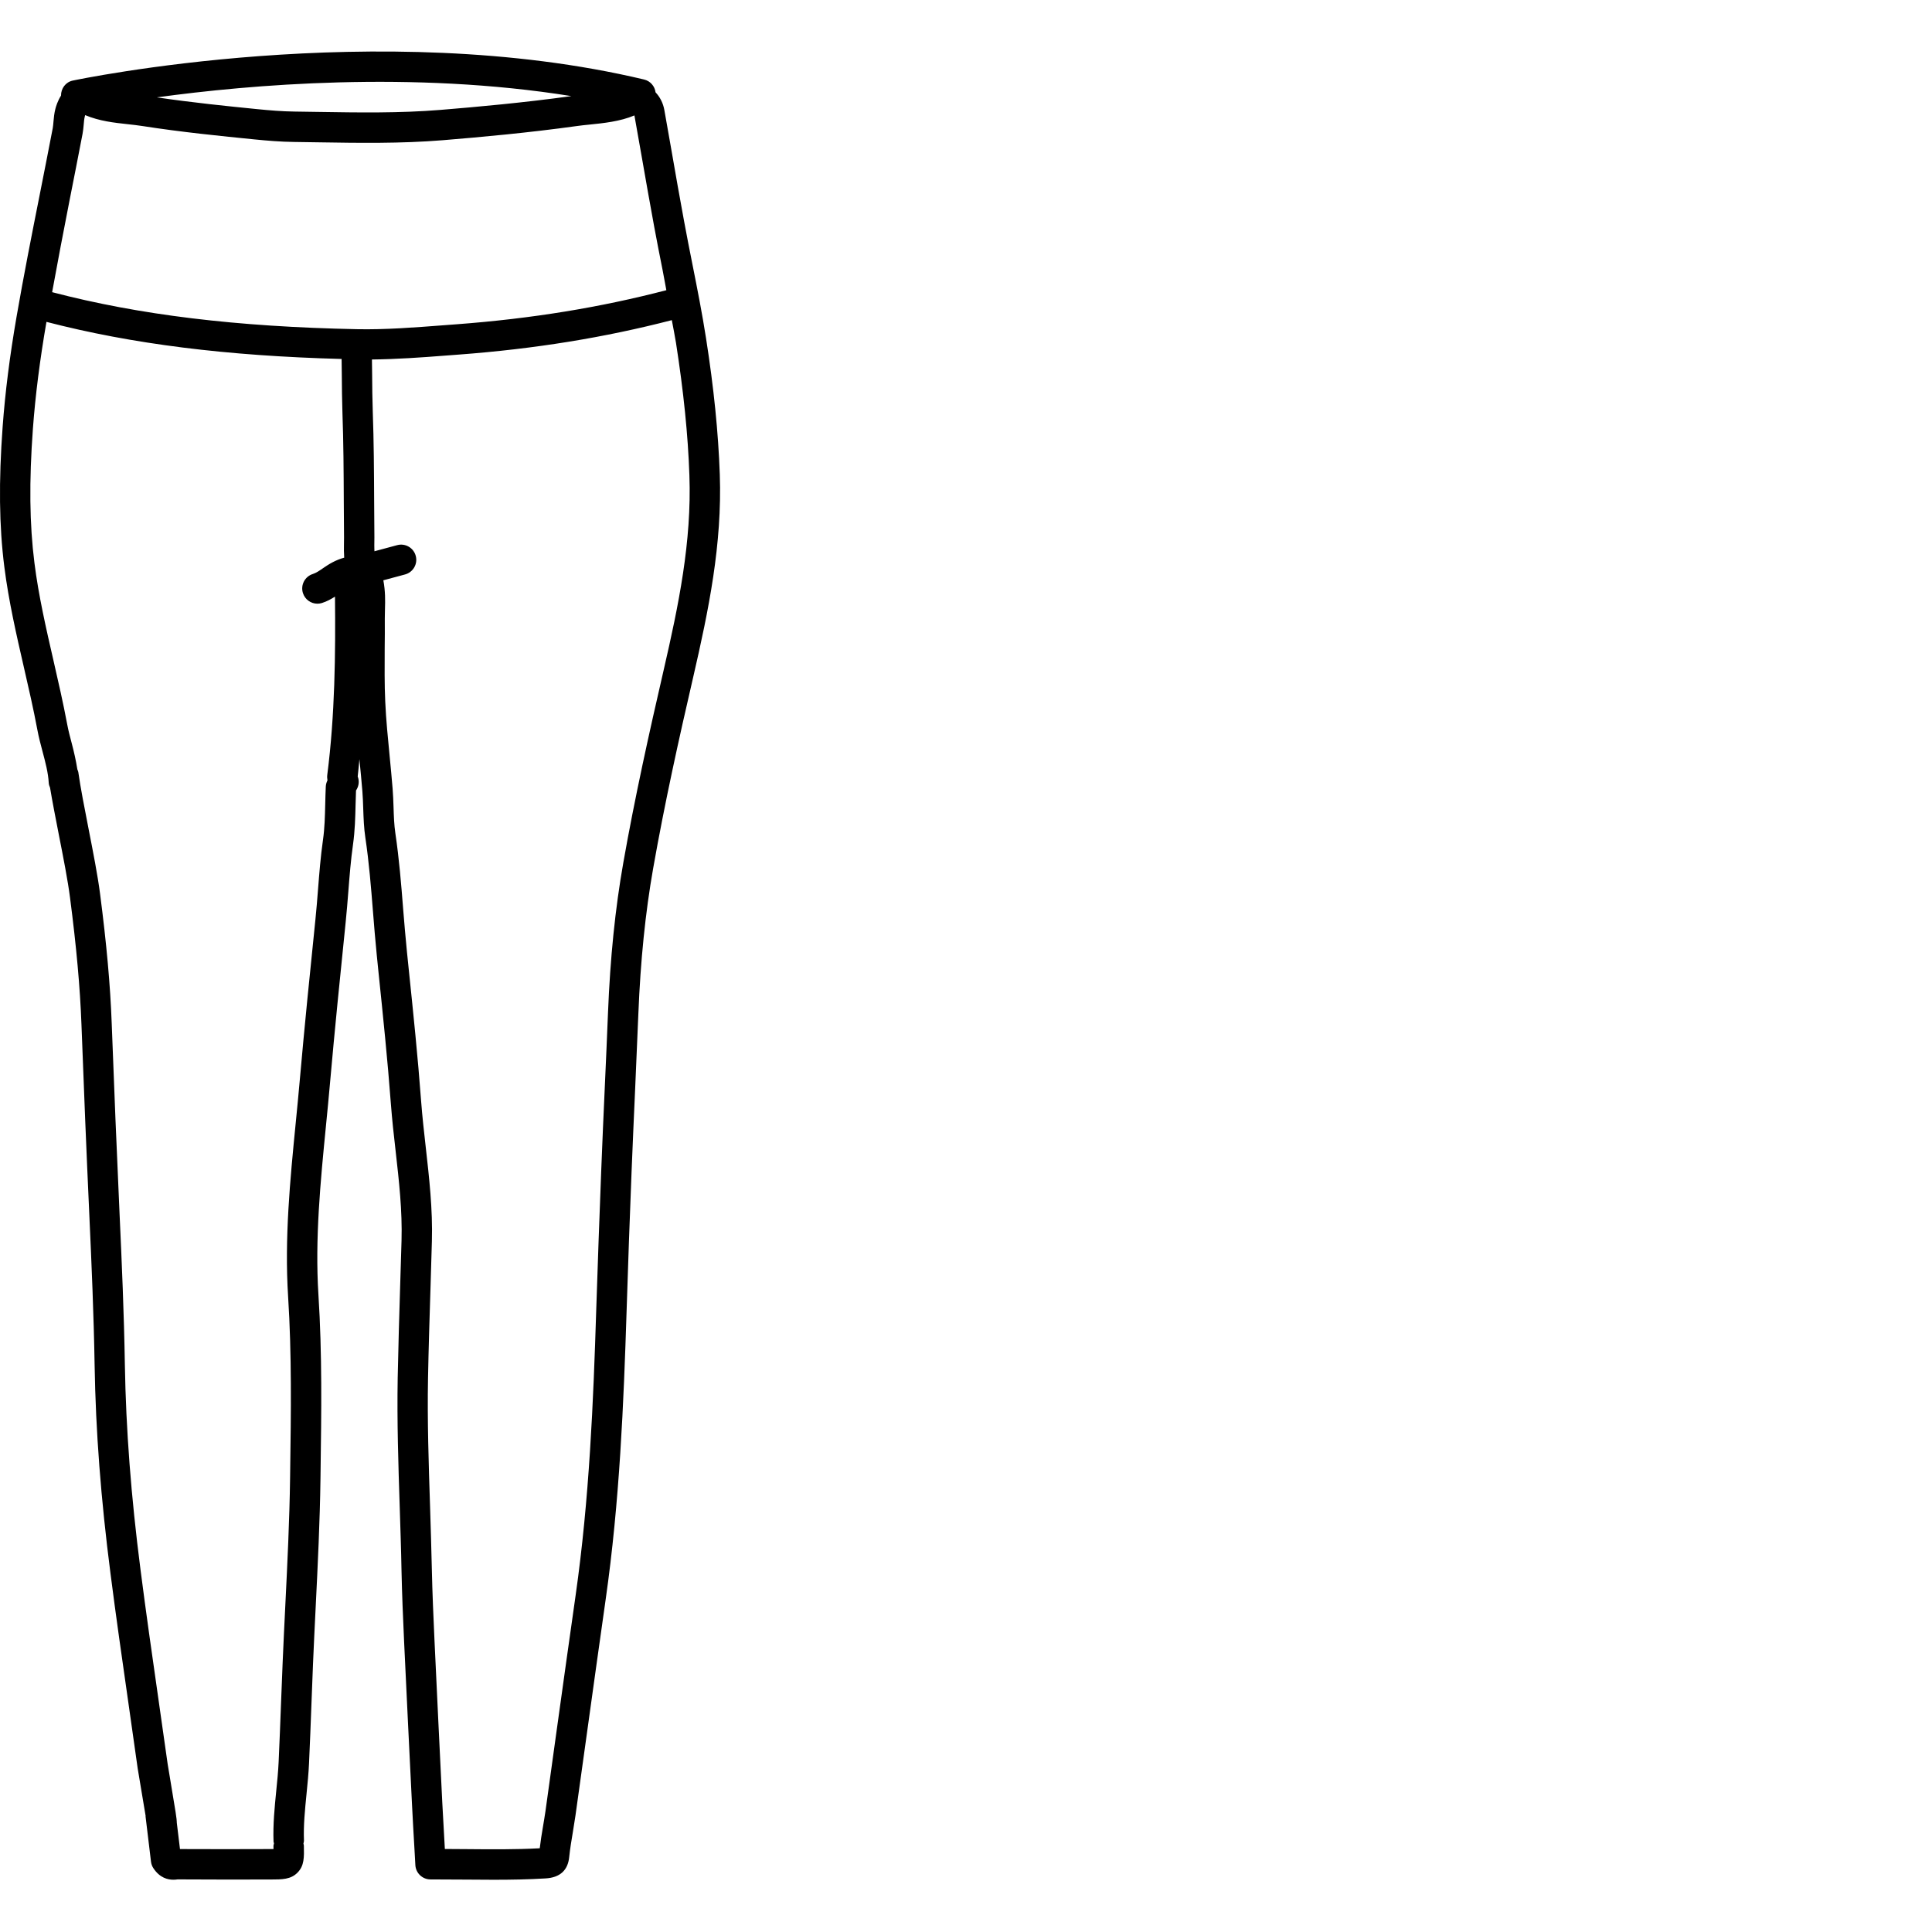 <?xml version="1.0" encoding="utf-8"?>
<!-- Generator: Adobe Illustrator 16.0.0, SVG Export Plug-In . SVG Version: 6.00 Build 0)  -->
<!DOCTYPE svg PUBLIC "-//W3C//DTD SVG 1.1//EN" "http://www.w3.org/Graphics/SVG/1.1/DTD/svg11.dtd">
<svg version="1.1" id="Camada_1" xmlns="http://www.w3.org/2000/svg" xmlns:xlink="http://www.w3.org/1999/xlink" x="0px" y="0px"
	 width="70px" height="70px" viewBox="0 0 70 70" enable-background="new 0 0 70 70" xml:space="preserve">
<path d="M25.579,12.242c-0.139-0.891-0.314-1.776-0.49-2.661c-0.104-0.523-0.208-1.046-0.304-1.57
	c-0.156-0.845-0.306-1.691-0.452-2.538l-0.262-1.484c-0.045-0.256-0.16-0.474-0.319-0.644c-0.028-0.219-0.187-0.41-0.415-0.464
	C13.703,0.587,2.744,2.897,2.634,2.92C2.375,2.976,2.209,3.208,2.211,3.463C2.089,3.656,2.029,3.855,2.006,3.946
	c-0.04,0.156-0.056,0.311-0.069,0.465C1.931,4.49,1.924,4.568,1.911,4.643C1.757,5.447,1.598,6.25,1.439,7.054
	c-0.292,1.471-0.583,2.943-0.839,4.421c-0.247,1.429-0.412,2.731-0.504,3.982c-0.146,1.991-0.127,3.606,0.061,5.083
	c0.157,1.239,0.438,2.46,0.709,3.641c0.173,0.752,0.346,1.504,0.488,2.262c0.049,0.265,0.118,0.527,0.188,0.788
	c0.104,0.392,0.203,0.763,0.224,1.133c0.003,0.063,0.024,0.12,0.047,0.174c0.084,0.505,0.2,1.099,0.318,1.702
	c0.162,0.823,0.329,1.675,0.406,2.282c0.233,1.794,0.364,3.253,0.414,4.591c0.086,2.309,0.18,4.615,0.286,6.921
	c0.08,1.747,0.161,3.606,0.191,5.43c0.039,2.382,0.227,4.849,0.575,7.544c0.2,1.564,0.424,3.125,0.648,4.686l0.337,2.375
	c0.006,0.045,0.042,0.264,0.09,0.541c0.064,0.381,0.15,0.884,0.198,1.183c0,0.008-0.003,0.017-0.002,0.022l0.197,1.638
	c0.01,0.083,0.039,0.163,0.084,0.231c0.234,0.361,0.533,0.422,0.728,0.422c0.063,0,0.114-0.006,0.149-0.012
	c1.121,0.008,2.243,0.006,3.366,0.004c0.429,0,0.74-0.002,0.984-0.252c0.243-0.248,0.237-0.552,0.228-0.973
	c0-0.027-0.012-0.051-0.016-0.076c0.007-0.037,0.021-0.074,0.019-0.115c-0.021-0.545,0.034-1.094,0.092-1.675
	c0.038-0.377,0.075-0.753,0.092-1.128c0.034-0.73,0.062-1.461,0.089-2.191l0.055-1.41c0.029-0.688,0.063-1.377,0.097-2.063
	c0.075-1.516,0.152-3.083,0.173-4.63l0.004-0.31c0.029-2.082,0.059-4.233-0.078-6.363c-0.129-2.027,0.074-4.102,0.271-6.104
	c0.052-0.525,0.104-1.055,0.15-1.582c0.171-1.938,0.368-3.877,0.566-5.815c0.038-0.367,0.067-0.735,0.096-1.103
	c0.045-0.574,0.09-1.148,0.171-1.719c0.069-0.486,0.081-0.971,0.092-1.439c0.004-0.17,0.009-0.34,0.016-0.51
	c0.084-0.124,0.121-0.279,0.083-0.437c-0.001-0.005-0.012-0.04-0.022-0.071c0.026-0.209,0.04-0.417,0.062-0.626
	c0,0.008,0.001,0.017,0.002,0.025c0.037,0.378,0.075,0.755,0.105,1.133c0.017,0.208,0.024,0.417,0.031,0.626
	c0.012,0.357,0.025,0.714,0.078,1.066c0.132,0.879,0.205,1.789,0.275,2.667c0.042,0.524,0.084,1.049,0.137,1.573l0.065,0.643
	c0.161,1.554,0.328,3.162,0.446,4.742c0.044,0.57,0.105,1.143,0.172,1.713c0.126,1.117,0.245,2.172,0.215,3.25l-0.048,1.586
	c-0.035,1.131-0.069,2.262-0.091,3.393c-0.028,1.571,0.023,3.16,0.074,4.696c0.023,0.762,0.051,1.524,0.064,2.286
	c0.018,0.857,0.055,1.716,0.094,2.572c0.092,1.959,0.188,3.916,0.285,5.875c0.027,0.551,0.059,1.103,0.092,1.67l0.031,0.554
	c0.016,0.29,0.256,0.519,0.549,0.519h0.002c0.426,0,0.852,0.002,1.273,0.006c0.334,0.004,0.672,0.006,1.012,0.006
	c0.625,0,1.258-0.01,1.885-0.049c0.521-0.031,0.808-0.295,0.854-0.781c0.031-0.299,0.081-0.598,0.131-0.896
	c0.033-0.198,0.065-0.399,0.095-0.601l0.414-2.973c0.226-1.613,0.447-3.229,0.678-4.841c0.51-3.558,0.654-7.128,0.761-10.479
	c0.053-1.672,0.112-3.344,0.179-5.018c0.04-1.025,0.088-2.055,0.133-3.08c0.039-0.884,0.077-1.767,0.113-2.646
	c0.078-1.947,0.254-3.672,0.536-5.276c0.414-2.353,0.94-4.724,1.452-6.935c0.558-2.422,1.052-4.806,0.963-7.345
	C26.026,15.673,25.864,14.057,25.579,12.242z M20.701,3.482c-1.718,0.238-3.435,0.393-4.744,0.5
	c-1.474,0.121-2.981,0.096-4.437,0.073l-0.865-0.013C10.216,4.036,9.77,3.999,9.33,3.955c-1.07-0.106-2.379-0.24-3.648-0.427
	C9.042,3.067,14.928,2.555,20.701,3.482z M10.975,21.486c0.074,0.235,0.291,0.387,0.525,0.387c0.054,0,0.109-0.008,0.164-0.025
	c0.183-0.057,0.333-0.143,0.473-0.231c0.021,2.07,0,4.282-0.279,6.456c-0.01,0.075-0.003,0.141,0.007,0.201
	c-0.034,0.068-0.057,0.143-0.061,0.224c-0.01,0.208-0.015,0.417-0.02,0.625c-0.011,0.457-0.021,0.889-0.082,1.31
	c-0.085,0.595-0.132,1.192-0.179,1.789c-0.028,0.359-0.056,0.718-0.093,1.076c-0.199,1.943-0.397,3.888-0.568,5.834
	c-0.046,0.522-0.097,1.048-0.149,1.57c-0.201,2.046-0.409,4.161-0.274,6.278c0.134,2.088,0.104,4.22,0.075,6.279l-0.004,0.309
	c-0.021,1.527-0.098,3.084-0.172,4.591c-0.034,0.69-0.068,1.382-0.097,2.073l-0.056,1.414c-0.028,0.728-0.055,1.455-0.089,2.183
	c-0.016,0.356-0.052,0.713-0.088,1.069c-0.059,0.592-0.12,1.205-0.097,1.824c0.001,0.023,0.012,0.045,0.016,0.067
	c-0.006,0.035-0.02,0.067-0.019,0.104c0,0.035,0.001,0.068,0.002,0.102c-0.036,0-0.078,0-0.117,0C8.705,67,7.614,67,6.521,66.995
	l-0.116-0.96c0-0.002,0.001-0.004,0.001-0.008c0-0.107-0.034-0.344-0.247-1.604c-0.043-0.255-0.077-0.453-0.084-0.506l-0.339-2.382
	c-0.223-1.556-0.446-3.11-0.646-4.67c-0.342-2.654-0.527-5.082-0.566-7.423c-0.03-1.838-0.111-3.705-0.192-5.463
	c-0.105-2.301-0.199-4.604-0.285-6.908c-0.051-1.373-0.185-2.864-0.422-4.691c-0.082-0.643-0.252-1.512-0.417-2.354
	c-0.147-0.752-0.293-1.495-0.371-2.052c-0.005-0.036-0.023-0.064-0.034-0.097c-0.051-0.321-0.121-0.632-0.2-0.931
	c-0.062-0.235-0.125-0.469-0.169-0.708c-0.145-0.773-0.321-1.54-0.497-2.307c-0.265-1.155-0.54-2.348-0.689-3.533
	c-0.178-1.403-0.196-2.948-0.056-4.864c0.09-1.213,0.25-2.48,0.491-3.872c3.096,0.802,6.521,1.232,10.694,1.344
	c0.002,0.19,0.006,0.38,0.007,0.571c0.004,0.457,0.007,0.913,0.023,1.37c0.039,1.067,0.044,2.135,0.049,3.203l0.009,1.33
	l-0.003,0.238c-0.004,0.152-0.002,0.318,0.009,0.487c-0.306,0.082-0.556,0.235-0.752,0.371c-0.143,0.099-0.267,0.184-0.383,0.22
	C11.046,20.887,10.884,21.196,10.975,21.486z M12.934,11.927C8.569,11.84,5.05,11.412,1.889,10.586
	c0.203-1.107,0.411-2.213,0.629-3.317c0.159-0.806,0.319-1.612,0.473-2.42c0.021-0.111,0.032-0.225,0.042-0.338
	c0.009-0.097,0.015-0.195,0.04-0.293C3.077,4.2,3.082,4.185,3.085,4.171C3.607,4.389,4.126,4.445,4.629,4.5
	c0.179,0.02,0.359,0.039,0.537,0.067c1.404,0.22,2.874,0.366,4.055,0.484c0.471,0.047,0.95,0.086,1.42,0.092l0.86,0.013
	c1.484,0.024,3.021,0.049,4.545-0.076c1.337-0.11,3.097-0.268,4.858-0.514c0.146-0.021,0.297-0.036,0.445-0.051
	c0.521-0.053,1.115-0.113,1.637-0.333l0.262,1.481c0.148,0.849,0.298,1.699,0.454,2.546c0.097,0.529,0.202,1.058,0.307,1.586
	c0.048,0.239,0.087,0.479,0.134,0.719c-2.388,0.623-4.881,1.032-7.613,1.236l-0.479,0.036C15.02,11.865,13.954,11.948,12.934,11.927
	z M24.045,24.281c-0.514,2.226-1.045,4.613-1.464,6.992c-0.291,1.652-0.472,3.425-0.552,5.42c-0.035,0.882-0.074,1.763-0.114,2.644
	c-0.046,1.029-0.093,2.06-0.132,3.088c-0.064,1.677-0.127,3.351-0.18,5.024c-0.104,3.322-0.248,6.857-0.748,10.359
	c-0.23,1.612-0.455,3.229-0.68,4.844l-0.412,2.972c-0.027,0.19-0.061,0.382-0.092,0.571c-0.043,0.255-0.085,0.508-0.115,0.771
	c-0.882,0.048-1.752,0.039-2.671,0.031c-0.255-0.002-0.511-0.004-0.767-0.005l-0.002-0.034c-0.032-0.565-0.063-1.114-0.092-1.663
	c-0.096-1.956-0.191-3.914-0.282-5.87c-0.039-0.848-0.076-1.694-0.095-2.545c-0.017-0.767-0.041-1.532-0.065-2.3
	c-0.05-1.521-0.103-3.098-0.074-4.641c0.021-1.127,0.058-2.252,0.093-3.377l0.047-1.59c0.033-1.156-0.098-2.301-0.222-3.404
	c-0.063-0.559-0.126-1.114-0.168-1.672c-0.118-1.598-0.286-3.211-0.448-4.772l-0.066-0.643c-0.053-0.515-0.094-1.031-0.137-1.547
	c-0.07-0.897-0.146-1.825-0.282-2.742c-0.046-0.31-0.056-0.625-0.066-0.941c-0.008-0.226-0.016-0.453-0.034-0.678
	c-0.031-0.384-0.068-0.768-0.105-1.151c-0.064-0.667-0.133-1.334-0.162-2.004c-0.03-0.632-0.021-1.265-0.02-1.898
	c0.004-0.37,0.008-0.741,0.004-1.11c0-0.111,0.002-0.223,0.006-0.335c0.01-0.322,0.015-0.658-0.059-1.05l0.785-0.211
	c0.294-0.079,0.469-0.381,0.389-0.674c-0.078-0.292-0.379-0.468-0.674-0.388l-0.822,0.221c-0.001-0.074-0.007-0.134-0.005-0.224
	l0.003-0.277l-0.009-1.323c-0.005-1.08-0.011-2.159-0.05-3.237c-0.016-0.446-0.02-0.893-0.023-1.338
	c-0.001-0.183-0.005-0.366-0.007-0.549c0.889-0.01,1.786-0.073,2.658-0.141l0.476-0.036c2.771-0.206,5.305-0.621,7.731-1.249
	c0.05,0.271,0.106,0.542,0.15,0.814c0.276,1.771,0.437,3.344,0.487,4.81C25.065,19.627,24.586,21.934,24.045,24.281z"/>
</svg>
